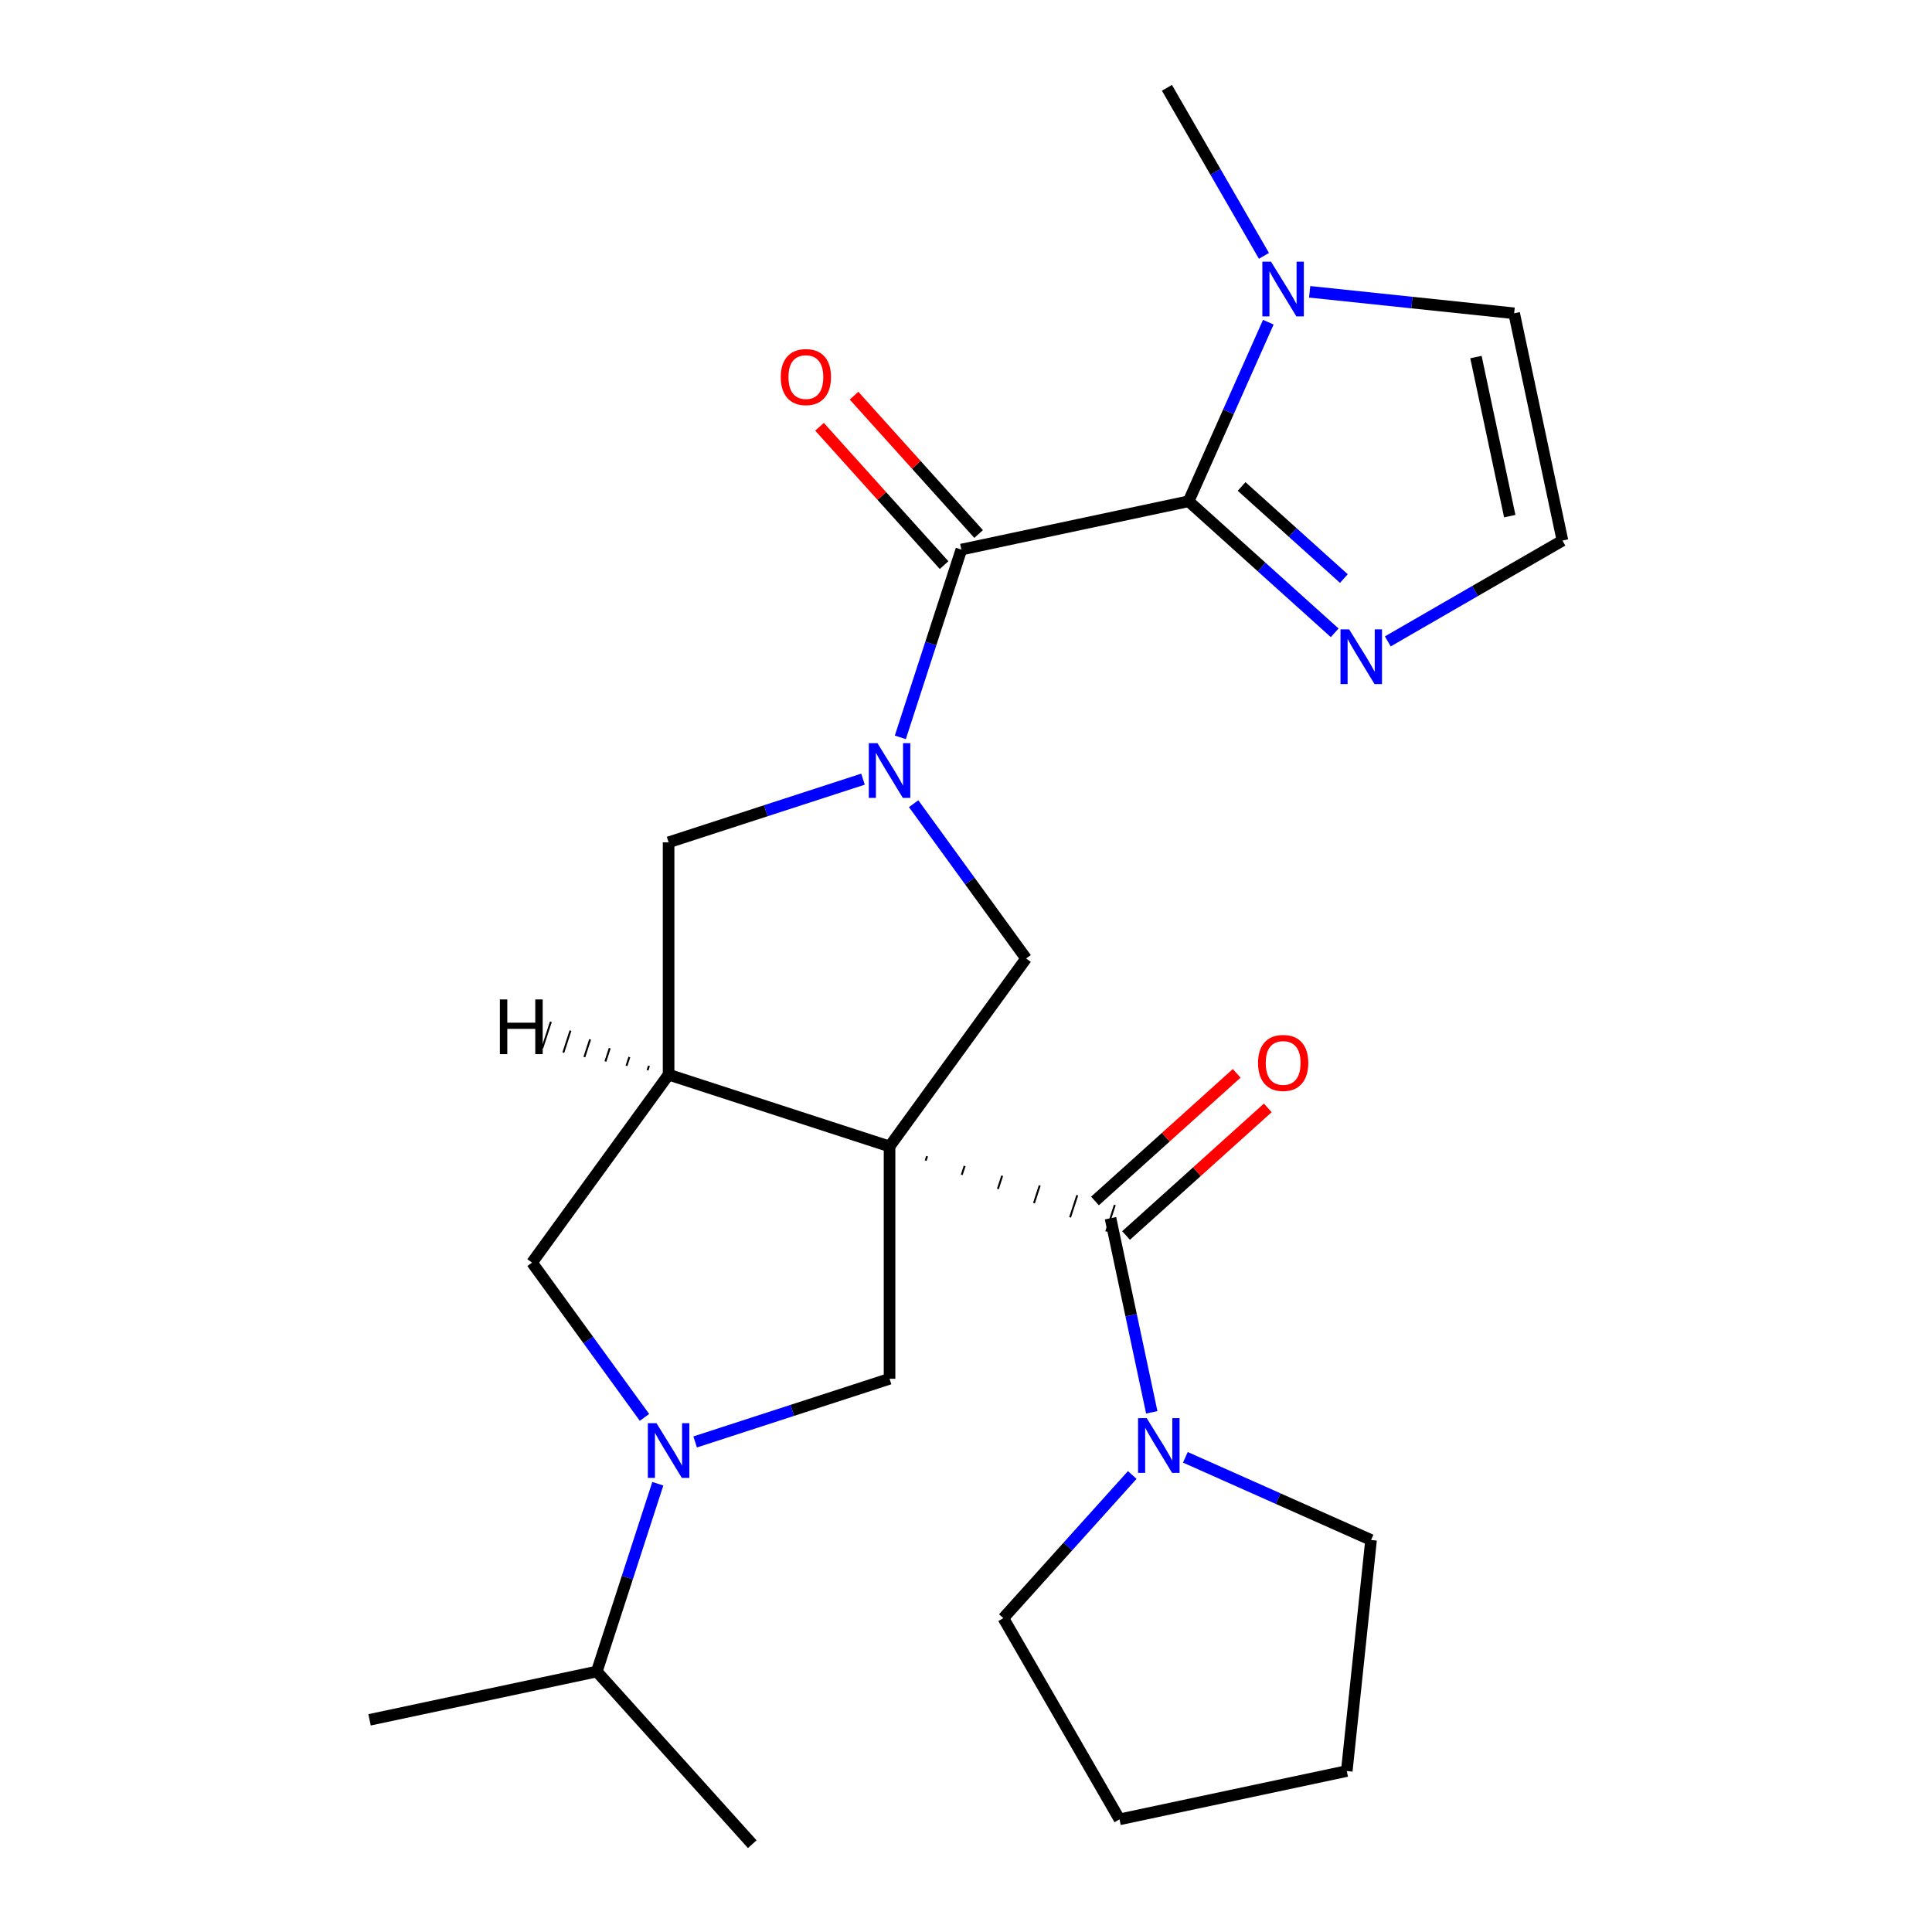 <?xml version='1.0' encoding='iso-8859-1'?>
<svg version='1.1' baseProfile='full'
              xmlns='http://www.w3.org/2000/svg'
                      xmlns:rdkit='http://www.rdkit.org/xml'
                      xmlns:xlink='http://www.w3.org/1999/xlink'
                  xml:space='preserve'
width='1000px' height='1000px' viewBox='0 0 1000 1000'>
<!-- END OF HEADER -->
<rect style='opacity:1.0;fill:#FFFFFF;stroke:none' width='1000' height='1000' x='0' y='0'> </rect>
<path class='bond-1' d='M 479.119,600.735 L 479.863,598.448' style='fill:none;fill-rule:evenodd;stroke:#000000;stroke-width:1.0px;stroke-linecap:butt;stroke-linejoin:miter;stroke-opacity:1' />
<path class='bond-1' d='M 497.809,608.072 L 499.296,603.498' style='fill:none;fill-rule:evenodd;stroke:#000000;stroke-width:1.0px;stroke-linecap:butt;stroke-linejoin:miter;stroke-opacity:1' />
<path class='bond-1' d='M 516.499,615.409 L 518.729,608.547' style='fill:none;fill-rule:evenodd;stroke:#000000;stroke-width:1.0px;stroke-linecap:butt;stroke-linejoin:miter;stroke-opacity:1' />
<path class='bond-1' d='M 535.189,622.746 L 538.161,613.597' style='fill:none;fill-rule:evenodd;stroke:#000000;stroke-width:1.0px;stroke-linecap:butt;stroke-linejoin:miter;stroke-opacity:1' />
<path class='bond-1' d='M 553.878,630.083 L 557.594,618.647' style='fill:none;fill-rule:evenodd;stroke:#000000;stroke-width:1.0px;stroke-linecap:butt;stroke-linejoin:miter;stroke-opacity:1' />
<path class='bond-1' d='M 572.568,637.421 L 577.027,623.696' style='fill:none;fill-rule:evenodd;stroke:#000000;stroke-width:1.0px;stroke-linecap:butt;stroke-linejoin:miter;stroke-opacity:1' />
<path class='bond-3' d='M 460.43,593.398 L 346.062,556.238' style='fill:none;fill-rule:evenodd;stroke:#000000;stroke-width:6px;stroke-linecap:butt;stroke-linejoin:miter;stroke-opacity:1' />
<path class='bond-5' d='M 460.43,593.398 L 531.113,496.111' style='fill:none;fill-rule:evenodd;stroke:#000000;stroke-width:6px;stroke-linecap:butt;stroke-linejoin:miter;stroke-opacity:1' />
<path class='bond-7' d='M 460.43,593.398 L 460.43,713.652' style='fill:none;fill-rule:evenodd;stroke:#000000;stroke-width:6px;stroke-linecap:butt;stroke-linejoin:miter;stroke-opacity:1' />
<path class='bond-0' d='M 472.902,415.99 L 502.007,456.051' style='fill:none;fill-rule:evenodd;stroke:#0000FF;stroke-width:6px;stroke-linecap:butt;stroke-linejoin:miter;stroke-opacity:1' />
<path class='bond-0' d='M 502.007,456.051 L 531.113,496.111' style='fill:none;fill-rule:evenodd;stroke:#000000;stroke-width:6px;stroke-linecap:butt;stroke-linejoin:miter;stroke-opacity:1' />
<path class='bond-4' d='M 466.007,381.658 L 481.799,333.057' style='fill:none;fill-rule:evenodd;stroke:#0000FF;stroke-width:6px;stroke-linecap:butt;stroke-linejoin:miter;stroke-opacity:1' />
<path class='bond-4' d='M 481.799,333.057 L 497.59,284.456' style='fill:none;fill-rule:evenodd;stroke:#000000;stroke-width:6px;stroke-linecap:butt;stroke-linejoin:miter;stroke-opacity:1' />
<path class='bond-26' d='M 446.683,403.29 L 396.373,419.637' style='fill:none;fill-rule:evenodd;stroke:#0000FF;stroke-width:6px;stroke-linecap:butt;stroke-linejoin:miter;stroke-opacity:1' />
<path class='bond-26' d='M 396.373,419.637 L 346.062,435.984' style='fill:none;fill-rule:evenodd;stroke:#000000;stroke-width:6px;stroke-linecap:butt;stroke-linejoin:miter;stroke-opacity:1' />
<path class='bond-11' d='M 574.798,630.558 L 585.474,680.788' style='fill:none;fill-rule:evenodd;stroke:#000000;stroke-width:6px;stroke-linecap:butt;stroke-linejoin:miter;stroke-opacity:1' />
<path class='bond-11' d='M 585.474,680.788 L 596.151,731.018' style='fill:none;fill-rule:evenodd;stroke:#0000FF;stroke-width:6px;stroke-linecap:butt;stroke-linejoin:miter;stroke-opacity:1' />
<path class='bond-15' d='M 582.844,639.495 L 619.524,606.469' style='fill:none;fill-rule:evenodd;stroke:#000000;stroke-width:6px;stroke-linecap:butt;stroke-linejoin:miter;stroke-opacity:1' />
<path class='bond-15' d='M 619.524,606.469 L 656.204,573.442' style='fill:none;fill-rule:evenodd;stroke:#FF0000;stroke-width:6px;stroke-linecap:butt;stroke-linejoin:miter;stroke-opacity:1' />
<path class='bond-15' d='M 566.751,621.622 L 603.431,588.595' style='fill:none;fill-rule:evenodd;stroke:#000000;stroke-width:6px;stroke-linecap:butt;stroke-linejoin:miter;stroke-opacity:1' />
<path class='bond-15' d='M 603.431,588.595 L 640.11,555.569' style='fill:none;fill-rule:evenodd;stroke:#FF0000;stroke-width:6px;stroke-linecap:butt;stroke-linejoin:miter;stroke-opacity:1' />
<path class='bond-2' d='M 615.216,259.454 L 497.59,284.456' style='fill:none;fill-rule:evenodd;stroke:#000000;stroke-width:6px;stroke-linecap:butt;stroke-linejoin:miter;stroke-opacity:1' />
<path class='bond-8' d='M 615.216,259.454 L 635.85,213.109' style='fill:none;fill-rule:evenodd;stroke:#000000;stroke-width:6px;stroke-linecap:butt;stroke-linejoin:miter;stroke-opacity:1' />
<path class='bond-8' d='M 635.85,213.109 L 656.484,166.763' style='fill:none;fill-rule:evenodd;stroke:#0000FF;stroke-width:6px;stroke-linecap:butt;stroke-linejoin:miter;stroke-opacity:1' />
<path class='bond-9' d='M 615.216,259.454 L 653.025,293.498' style='fill:none;fill-rule:evenodd;stroke:#000000;stroke-width:6px;stroke-linecap:butt;stroke-linejoin:miter;stroke-opacity:1' />
<path class='bond-9' d='M 653.025,293.498 L 690.835,327.542' style='fill:none;fill-rule:evenodd;stroke:#0000FF;stroke-width:6px;stroke-linecap:butt;stroke-linejoin:miter;stroke-opacity:1' />
<path class='bond-9' d='M 642.652,251.794 L 669.118,275.625' style='fill:none;fill-rule:evenodd;stroke:#000000;stroke-width:6px;stroke-linecap:butt;stroke-linejoin:miter;stroke-opacity:1' />
<path class='bond-9' d='M 669.118,275.625 L 695.585,299.456' style='fill:none;fill-rule:evenodd;stroke:#0000FF;stroke-width:6px;stroke-linecap:butt;stroke-linejoin:miter;stroke-opacity:1' />
<path class='bond-10' d='M 346.062,556.238 L 346.062,435.984' style='fill:none;fill-rule:evenodd;stroke:#000000;stroke-width:6px;stroke-linecap:butt;stroke-linejoin:miter;stroke-opacity:1' />
<path class='bond-12' d='M 346.062,556.238 L 275.379,653.525' style='fill:none;fill-rule:evenodd;stroke:#000000;stroke-width:6px;stroke-linecap:butt;stroke-linejoin:miter;stroke-opacity:1' />
<path class='bond-29' d='M 335.907,551.674 L 335.164,553.961' style='fill:none;fill-rule:evenodd;stroke:#000000;stroke-width:1.0px;stroke-linecap:butt;stroke-linejoin:miter;stroke-opacity:1' />
<path class='bond-29' d='M 325.752,547.11 L 324.265,551.684' style='fill:none;fill-rule:evenodd;stroke:#000000;stroke-width:1.0px;stroke-linecap:butt;stroke-linejoin:miter;stroke-opacity:1' />
<path class='bond-29' d='M 315.596,542.546 L 313.367,549.408' style='fill:none;fill-rule:evenodd;stroke:#000000;stroke-width:1.0px;stroke-linecap:butt;stroke-linejoin:miter;stroke-opacity:1' />
<path class='bond-29' d='M 305.441,537.982 L 302.468,547.131' style='fill:none;fill-rule:evenodd;stroke:#000000;stroke-width:1.0px;stroke-linecap:butt;stroke-linejoin:miter;stroke-opacity:1' />
<path class='bond-29' d='M 295.286,533.418 L 291.57,544.854' style='fill:none;fill-rule:evenodd;stroke:#000000;stroke-width:1.0px;stroke-linecap:butt;stroke-linejoin:miter;stroke-opacity:1' />
<path class='bond-29' d='M 285.131,528.853 L 280.671,542.578' style='fill:none;fill-rule:evenodd;stroke:#000000;stroke-width:1.0px;stroke-linecap:butt;stroke-linejoin:miter;stroke-opacity:1' />
<path class='bond-16' d='M 506.527,276.41 L 474.293,240.61' style='fill:none;fill-rule:evenodd;stroke:#000000;stroke-width:6px;stroke-linecap:butt;stroke-linejoin:miter;stroke-opacity:1' />
<path class='bond-16' d='M 474.293,240.61 L 442.058,204.81' style='fill:none;fill-rule:evenodd;stroke:#FF0000;stroke-width:6px;stroke-linecap:butt;stroke-linejoin:miter;stroke-opacity:1' />
<path class='bond-16' d='M 488.654,292.503 L 456.419,256.703' style='fill:none;fill-rule:evenodd;stroke:#000000;stroke-width:6px;stroke-linecap:butt;stroke-linejoin:miter;stroke-opacity:1' />
<path class='bond-16' d='M 456.419,256.703 L 424.185,220.903' style='fill:none;fill-rule:evenodd;stroke:#FF0000;stroke-width:6px;stroke-linecap:butt;stroke-linejoin:miter;stroke-opacity:1' />
<path class='bond-6' d='M 359.808,746.345 L 410.119,729.999' style='fill:none;fill-rule:evenodd;stroke:#0000FF;stroke-width:6px;stroke-linecap:butt;stroke-linejoin:miter;stroke-opacity:1' />
<path class='bond-6' d='M 410.119,729.999 L 460.43,713.652' style='fill:none;fill-rule:evenodd;stroke:#000000;stroke-width:6px;stroke-linecap:butt;stroke-linejoin:miter;stroke-opacity:1' />
<path class='bond-17' d='M 340.484,767.978 L 324.693,816.579' style='fill:none;fill-rule:evenodd;stroke:#0000FF;stroke-width:6px;stroke-linecap:butt;stroke-linejoin:miter;stroke-opacity:1' />
<path class='bond-17' d='M 324.693,816.579 L 308.902,865.18' style='fill:none;fill-rule:evenodd;stroke:#000000;stroke-width:6px;stroke-linecap:butt;stroke-linejoin:miter;stroke-opacity:1' />
<path class='bond-25' d='M 333.59,733.646 L 304.484,693.585' style='fill:none;fill-rule:evenodd;stroke:#0000FF;stroke-width:6px;stroke-linecap:butt;stroke-linejoin:miter;stroke-opacity:1' />
<path class='bond-25' d='M 304.484,693.585 L 275.379,653.525' style='fill:none;fill-rule:evenodd;stroke:#000000;stroke-width:6px;stroke-linecap:butt;stroke-linejoin:miter;stroke-opacity:1' />
<path class='bond-14' d='M 677.874,151.042 L 730.798,156.604' style='fill:none;fill-rule:evenodd;stroke:#0000FF;stroke-width:6px;stroke-linecap:butt;stroke-linejoin:miter;stroke-opacity:1' />
<path class='bond-14' d='M 730.798,156.604 L 783.722,162.167' style='fill:none;fill-rule:evenodd;stroke:#000000;stroke-width:6px;stroke-linecap:butt;stroke-linejoin:miter;stroke-opacity:1' />
<path class='bond-18' d='M 654.216,132.431 L 629.108,88.943' style='fill:none;fill-rule:evenodd;stroke:#0000FF;stroke-width:6px;stroke-linecap:butt;stroke-linejoin:miter;stroke-opacity:1' />
<path class='bond-18' d='M 629.108,88.943 L 604.001,45.455' style='fill:none;fill-rule:evenodd;stroke:#000000;stroke-width:6px;stroke-linecap:butt;stroke-linejoin:miter;stroke-opacity:1' />
<path class='bond-13' d='M 718.328,331.983 L 763.526,305.888' style='fill:none;fill-rule:evenodd;stroke:#0000FF;stroke-width:6px;stroke-linecap:butt;stroke-linejoin:miter;stroke-opacity:1' />
<path class='bond-13' d='M 763.526,305.888 L 808.724,279.793' style='fill:none;fill-rule:evenodd;stroke:#000000;stroke-width:6px;stroke-linecap:butt;stroke-linejoin:miter;stroke-opacity:1' />
<path class='bond-19' d='M 613.546,754.304 L 661.601,775.7' style='fill:none;fill-rule:evenodd;stroke:#0000FF;stroke-width:6px;stroke-linecap:butt;stroke-linejoin:miter;stroke-opacity:1' />
<path class='bond-19' d='M 661.601,775.7 L 709.657,797.096' style='fill:none;fill-rule:evenodd;stroke:#000000;stroke-width:6px;stroke-linecap:butt;stroke-linejoin:miter;stroke-opacity:1' />
<path class='bond-20' d='M 586.053,763.451 L 552.694,800.5' style='fill:none;fill-rule:evenodd;stroke:#0000FF;stroke-width:6px;stroke-linecap:butt;stroke-linejoin:miter;stroke-opacity:1' />
<path class='bond-20' d='M 552.694,800.5 L 519.334,837.55' style='fill:none;fill-rule:evenodd;stroke:#000000;stroke-width:6px;stroke-linecap:butt;stroke-linejoin:miter;stroke-opacity:1' />
<path class='bond-28' d='M 808.724,279.793 L 783.722,162.167' style='fill:none;fill-rule:evenodd;stroke:#000000;stroke-width:6px;stroke-linecap:butt;stroke-linejoin:miter;stroke-opacity:1' />
<path class='bond-28' d='M 781.449,267.149 L 763.947,184.811' style='fill:none;fill-rule:evenodd;stroke:#000000;stroke-width:6px;stroke-linecap:butt;stroke-linejoin:miter;stroke-opacity:1' />
<path class='bond-21' d='M 308.902,865.18 L 191.276,890.182' style='fill:none;fill-rule:evenodd;stroke:#000000;stroke-width:6px;stroke-linecap:butt;stroke-linejoin:miter;stroke-opacity:1' />
<path class='bond-22' d='M 308.902,865.18 L 389.367,954.545' style='fill:none;fill-rule:evenodd;stroke:#000000;stroke-width:6px;stroke-linecap:butt;stroke-linejoin:miter;stroke-opacity:1' />
<path class='bond-24' d='M 709.657,797.096 L 697.087,916.69' style='fill:none;fill-rule:evenodd;stroke:#000000;stroke-width:6px;stroke-linecap:butt;stroke-linejoin:miter;stroke-opacity:1' />
<path class='bond-23' d='M 519.334,837.55 L 579.461,941.692' style='fill:none;fill-rule:evenodd;stroke:#000000;stroke-width:6px;stroke-linecap:butt;stroke-linejoin:miter;stroke-opacity:1' />
<path class='bond-27' d='M 579.461,941.692 L 697.087,916.69' style='fill:none;fill-rule:evenodd;stroke:#000000;stroke-width:6px;stroke-linecap:butt;stroke-linejoin:miter;stroke-opacity:1' />
<path  class='atom-1' d='M 454.17 384.664
L 463.45 399.664
Q 464.37 401.144, 465.85 403.824
Q 467.33 406.504, 467.41 406.664
L 467.41 384.664
L 471.17 384.664
L 471.17 412.984
L 467.29 412.984
L 457.33 396.584
Q 456.17 394.664, 454.93 392.464
Q 453.73 390.264, 453.37 389.584
L 453.37 412.984
L 449.69 412.984
L 449.69 384.664
L 454.17 384.664
' fill='#0000FF'/>
<path  class='atom-7' d='M 339.802 736.652
L 349.082 751.652
Q 350.002 753.132, 351.482 755.812
Q 352.962 758.492, 353.042 758.652
L 353.042 736.652
L 356.802 736.652
L 356.802 764.972
L 352.922 764.972
L 342.962 748.572
Q 341.802 746.652, 340.562 744.452
Q 339.362 742.252, 339.002 741.572
L 339.002 764.972
L 335.322 764.972
L 335.322 736.652
L 339.802 736.652
' fill='#0000FF'/>
<path  class='atom-9' d='M 657.867 135.437
L 667.147 150.437
Q 668.067 151.917, 669.547 154.597
Q 671.027 157.277, 671.107 157.437
L 671.107 135.437
L 674.867 135.437
L 674.867 163.757
L 670.987 163.757
L 661.027 147.357
Q 659.867 145.437, 658.627 143.237
Q 657.427 141.037, 657.067 140.357
L 657.067 163.757
L 653.387 163.757
L 653.387 135.437
L 657.867 135.437
' fill='#0000FF'/>
<path  class='atom-10' d='M 698.321 325.759
L 707.601 340.759
Q 708.521 342.239, 710.001 344.919
Q 711.481 347.599, 711.561 347.759
L 711.561 325.759
L 715.321 325.759
L 715.321 354.079
L 711.441 354.079
L 701.481 337.679
Q 700.321 335.759, 699.081 333.559
Q 697.881 331.359, 697.521 330.679
L 697.521 354.079
L 693.841 354.079
L 693.841 325.759
L 698.321 325.759
' fill='#0000FF'/>
<path  class='atom-12' d='M 593.54 734.024
L 602.82 749.024
Q 603.74 750.504, 605.22 753.184
Q 606.7 755.864, 606.78 756.024
L 606.78 734.024
L 610.54 734.024
L 610.54 762.344
L 606.66 762.344
L 596.7 745.944
Q 595.54 744.024, 594.3 741.824
Q 593.1 739.624, 592.74 738.944
L 592.74 762.344
L 589.06 762.344
L 589.06 734.024
L 593.54 734.024
' fill='#0000FF'/>
<path  class='atom-16' d='M 651.163 550.173
Q 651.163 543.373, 654.523 539.573
Q 657.883 535.773, 664.163 535.773
Q 670.443 535.773, 673.803 539.573
Q 677.163 543.373, 677.163 550.173
Q 677.163 557.053, 673.763 560.973
Q 670.363 564.853, 664.163 564.853
Q 657.923 564.853, 654.523 560.973
Q 651.163 557.093, 651.163 550.173
M 664.163 561.653
Q 668.483 561.653, 670.803 558.773
Q 673.163 555.853, 673.163 550.173
Q 673.163 544.613, 670.803 541.813
Q 668.483 538.973, 664.163 538.973
Q 659.843 538.973, 657.483 541.773
Q 655.163 544.573, 655.163 550.173
Q 655.163 555.893, 657.483 558.773
Q 659.843 561.653, 664.163 561.653
' fill='#FF0000'/>
<path  class='atom-17' d='M 404.125 195.17
Q 404.125 188.37, 407.485 184.57
Q 410.845 180.77, 417.125 180.77
Q 423.405 180.77, 426.765 184.57
Q 430.125 188.37, 430.125 195.17
Q 430.125 202.05, 426.725 205.97
Q 423.325 209.85, 417.125 209.85
Q 410.885 209.85, 407.485 205.97
Q 404.125 202.09, 404.125 195.17
M 417.125 206.65
Q 421.445 206.65, 423.765 203.77
Q 426.125 200.85, 426.125 195.17
Q 426.125 189.61, 423.765 186.81
Q 421.445 183.97, 417.125 183.97
Q 412.805 183.97, 410.445 186.77
Q 408.125 189.57, 408.125 195.17
Q 408.125 200.89, 410.445 203.77
Q 412.805 206.65, 417.125 206.65
' fill='#FF0000'/>
<path  class='atom-26' d='M 258.737 517.304
L 262.577 517.304
L 262.577 529.344
L 277.057 529.344
L 277.057 517.304
L 280.897 517.304
L 280.897 545.624
L 277.057 545.624
L 277.057 532.544
L 262.577 532.544
L 262.577 545.624
L 258.737 545.624
L 258.737 517.304
' fill='#000000'/>
</svg>
